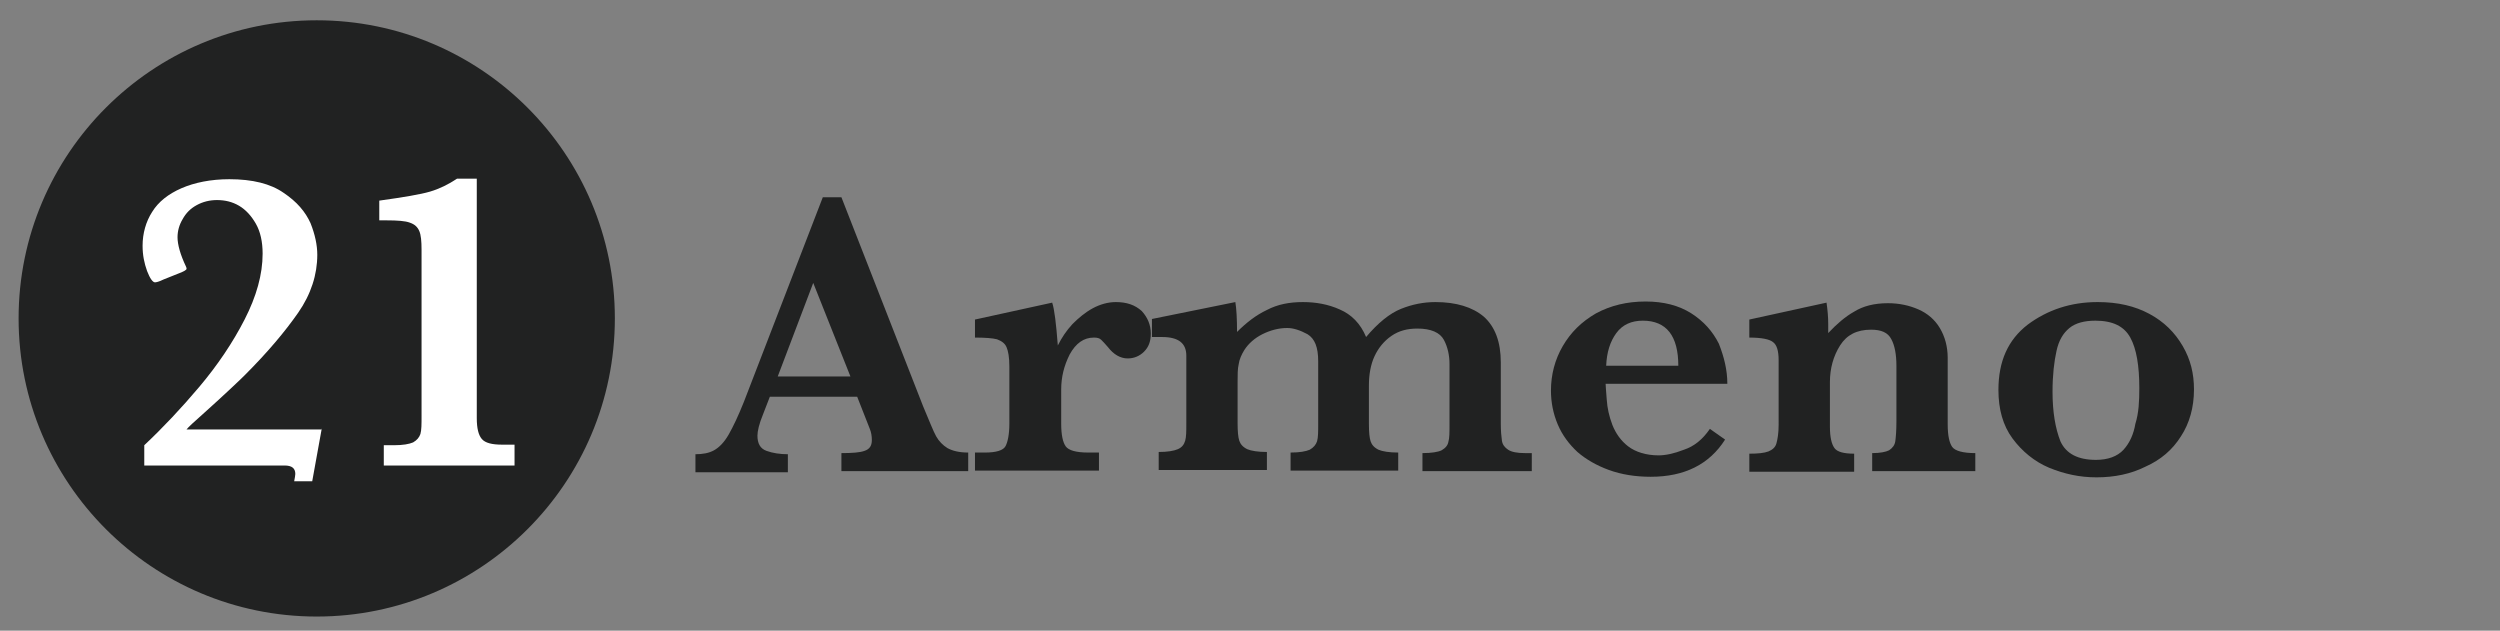 <?xml version="1.0" encoding="utf-8"?>
<!-- Generator: Adobe Illustrator 25.2.1, SVG Export Plug-In . SVG Version: 6.00 Build 0)  -->
<svg version="1.1" id="Layer_1" xmlns="http://www.w3.org/2000/svg" xmlns:xlink="http://www.w3.org/1999/xlink" x="0px" y="0px"
	 width="443.6px" height="111.9px" viewBox="0 0 443.6 111.9" style="enable-background:new 0 0 443.6 111.9;" xml:space="preserve"
	>
<rect x="0" y="0" width="443.6" height="111.9" fill="#808080" stroke="none"/>
<style type="text/css">
	.st0{fill:#212222;}
	.st1{fill:#FFFFFF;}
</style>
<g>
	<path class="st0" d="M171.8,83.6h-22.5v-3.2c1.9,0,3.3-0.1,4.1-0.4c0.9-0.3,1.3-0.9,1.3-1.9c0-0.7-0.1-1.4-0.4-2.1l-2.2-5.6h-15.5
		l-1.2,3.1c-0.7,1.7-1,3-1,3.8c0,1.4,0.5,2.3,1.6,2.7c1.1,0.4,2.4,0.6,3.8,0.6v3.2h-16.4v-3.2c1.3,0,2.4-0.2,3.3-0.7
		c0.9-0.5,1.8-1.4,2.6-2.8c0.8-1.4,1.7-3.3,2.7-5.8L146,35h3.3l14.5,37.1c1.1,2.6,1.8,4.4,2.3,5.3c0.5,0.9,1.2,1.6,2,2.1
		c0.9,0.5,2.1,0.8,3.7,0.8V83.6z M150.9,66.8l-6.6-16.6l-6.3,16.6H150.9z"/>
	<path class="st0" d="M204.2,59.2c0,1.4-0.4,2.4-1.2,3.2c-0.8,0.8-1.8,1.2-2.9,1.2c-1.3,0-2.5-0.7-3.5-2c-0.5-0.6-0.9-1-1.2-1.3
		c-0.3-0.3-0.7-0.4-1.3-0.4c-1.8,0-3.2,1-4.3,3c-1,2-1.5,4-1.5,6.2v6.1c0,2,0.3,3.3,0.8,4c0.5,0.7,1.8,1.1,4,1.1h1.9v3.2H173v-3.2
		h1.8c2,0,3.2-0.4,3.6-1.1c0.4-0.7,0.7-2.1,0.7-4V65c0-1.6-0.2-2.7-0.5-3.4c-0.3-0.7-0.9-1.1-1.7-1.4c-0.8-0.2-2.1-0.3-3.9-0.3v-3.2
		l13.7-3c0.4,1.2,0.7,3.7,1,7.6c0.7-1.4,1.5-2.6,2.6-3.8c1.1-1.1,2.3-2.1,3.6-2.8c1.3-0.7,2.7-1.1,4.1-1.1c1.9,0,3.4,0.5,4.6,1.6
		C203.6,56.3,204.2,57.6,204.2,59.2z"/>
	<path class="st0" d="M271.9,83.6h-19.5v-3.2c1.6,0,2.8-0.2,3.4-0.5c0.7-0.4,1.1-0.9,1.2-1.5c0.2-0.6,0.2-1.7,0.2-3.1V64.6
		c0-1.5-0.3-3-1-4.3c-0.7-1.3-2.3-2-4.7-2c-1.8,0-3.3,0.4-4.6,1.3c-1.3,0.9-2.3,2.1-3,3.6c-0.7,1.5-1,3.3-1,5.2v6.8
		c0,1.5,0.1,2.5,0.3,3.1c0.2,0.6,0.6,1.1,1.4,1.5c0.7,0.3,1.9,0.5,3.5,0.5v3.2H229v-3.2c1.6,0,2.7-0.2,3.4-0.5
		c0.7-0.4,1.1-0.9,1.3-1.5c0.2-0.7,0.2-1.7,0.2-3.1V64.1c0-2.5-0.6-4-1.9-4.8c-1.3-0.7-2.5-1.1-3.6-1.1c-1.5,0-3,0.4-4.4,1.1
		c-1.4,0.7-2.5,1.7-3.2,2.8c-0.5,0.8-0.9,1.7-1,2.5c-0.2,0.8-0.2,1.9-0.2,3.1v7.4c0,1.5,0.1,2.5,0.3,3.1c0.2,0.6,0.6,1.1,1.4,1.5
		c0.7,0.3,1.9,0.5,3.5,0.5v3.2h-19.2v-3.2c1.6,0,2.7-0.2,3.4-0.5c0.7-0.3,1.1-0.8,1.3-1.5c0.2-0.7,0.2-1.7,0.2-3.1v-12
		c0-2.2-1.4-3.3-4.3-3.3h-1.8v-3.2l14.8-3c0.2,1.2,0.3,3,0.3,5.3c1.7-1.7,3.4-3,5.3-3.9c1.9-1,4-1.4,6.4-1.4c2.3,0,4.5,0.4,6.5,1.3
		c2.1,0.9,3.7,2.5,4.7,4.9c2.1-2.5,4.2-4.2,6.2-5c2-0.8,4-1.2,6.1-1.2c3.7,0,6.6,0.9,8.6,2.6c2,1.8,3,4.5,3,8.1v10.9
		c0,1.3,0.1,2.3,0.2,3c0.1,0.7,0.5,1.2,1.1,1.6c0.6,0.4,1.6,0.6,3,0.6h1.2V83.6z"/>
	<path class="st0" d="M306.5,68.1h-21.6c0,0.4,0.1,1.4,0.2,2.8c0.1,1.5,0.4,2.9,1,4.5c0.6,1.5,1.5,2.8,2.8,3.8
		c1.3,1,3.2,1.6,5.4,1.6c1.2,0,2.7-0.3,4.5-1c1.8-0.6,3.3-1.8,4.6-3.7l2.7,1.9c-2.8,4.4-7.2,6.6-13.2,6.6c-2.7,0-5.2-0.4-7.4-1.2
		c-2.2-0.8-4.1-1.9-5.6-3.2c-1.5-1.4-2.7-3-3.5-4.9c-0.8-1.9-1.2-3.9-1.2-6c0-2.8,0.7-5.5,2.1-7.9c1.4-2.4,3.3-4.3,5.9-5.8
		c2.6-1.4,5.5-2.1,8.8-2.1c3.2,0,5.9,0.7,8.1,2.1c2.2,1.4,3.8,3.2,4.9,5.4C305.9,63.3,306.5,65.6,306.5,68.1z M297.8,64.9
		c0-5.3-2.1-8-6.3-8c-2,0-3.6,0.7-4.7,2.2c-1.1,1.5-1.7,3.4-1.8,5.8H297.8z"/>
	<path class="st0" d="M350.4,83.6h-18.2v-3.2c1.4,0,2.4-0.2,3-0.5c0.6-0.4,1-0.9,1.1-1.6c0.1-0.7,0.2-1.9,0.2-3.5v-9.9
		c0-2-0.3-3.6-0.9-4.7c-0.6-1.2-1.8-1.7-3.6-1.7c-2.5,0-4.3,0.9-5.5,2.8c-1.2,1.9-1.8,4.1-1.8,6.5v7.9c0,1.9,0.3,3.1,0.8,3.8
		c0.5,0.7,1.7,1,3.5,1v3.2h-18.6v-3.2c1.5,0,2.6-0.1,3.4-0.4c0.7-0.3,1.2-0.7,1.4-1.4c0.2-0.7,0.4-1.8,0.4-3.3V63.9
		c0-1.6-0.3-2.7-1-3.2c-0.6-0.5-2-0.8-4.2-0.8v-3.2l13.7-3c0.2,1.4,0.3,2.6,0.3,3.8c0,0.3,0,0.6,0,0.8c0,0.2,0,0.5,0,0.8
		c1.5-1.6,3-2.9,4.6-3.8c1.6-1,3.6-1.5,6-1.5c2,0,3.8,0.4,5.4,1.1c1.6,0.7,2.9,1.8,3.8,3.3c0.9,1.5,1.4,3.3,1.4,5.3v11.8
		c0,2,0.3,3.3,0.8,4c0.5,0.7,1.9,1.1,4.1,1.1V83.6z"/>
	<path class="st0" d="M389.3,69.1c0,3.2-0.8,6-2.3,8.3c-1.5,2.4-3.6,4.2-6.3,5.4c-2.6,1.3-5.5,1.9-8.7,1.9c-3,0-5.7-0.6-8.4-1.7
		c-2.6-1.1-4.8-2.9-6.5-5.2c-1.7-2.3-2.5-5.2-2.5-8.6c0-5.1,1.7-8.9,5.2-11.6c3.5-2.6,7.6-4,12.4-4c3.6,0,6.6,0.7,9.2,2.1
		c2.6,1.4,4.5,3.3,5.9,5.7C388.7,63.8,389.3,66.3,389.3,69.1z M379.6,68.9c0-4-0.5-7-1.6-9c-1.1-2-3.1-3-6.2-3
		c-1.9,0-3.5,0.4-4.6,1.3c-1.1,0.9-1.9,2.2-2.3,4.1c-0.4,1.8-0.7,4.2-0.7,7.2c0,3.6,0.5,6.5,1.4,8.8c1,2.2,3.1,3.3,6.3,3.3
		c2.1,0,3.8-0.6,4.9-1.8c1.1-1.2,1.8-2.8,2.1-4.6C379.5,73.3,379.6,71.2,379.6,68.9z"/>
</g>
<g>
	<path class="st0" d="M56.2,109.4c29.2,0,52.9-23.7,52.9-52.9c0-29.2-23.7-52.9-52.9-52.9S3.3,27.3,3.3,56.5
		C3.3,85.7,27,109.4,56.2,109.4"/>
</g>
<g>
	<path class="st1" d="M57.1,76l-1.7,9.4h-3.2c0.1-0.6,0.2-1,0.2-1.3c0-1-0.6-1.5-1.9-1.5H25.6V79c3.3-3.1,6.6-6.6,9.8-10.4
		c3.2-3.8,5.9-7.8,8-11.9c2.1-4.1,3.2-8,3.2-11.7c0-2.1-0.4-3.9-1.2-5.3c-0.8-1.4-1.8-2.5-3-3.2c-1.2-0.7-2.5-1-3.9-1
		c-1.3,0-2.5,0.3-3.6,0.9c-1.1,0.6-1.9,1.4-2.5,2.5c-0.6,1-0.9,2.1-0.9,3.2c0,1.3,0.5,3.1,1.5,5.2c0.1,0.2,0.1,0.3,0.1,0.4
		c0,0.2-0.5,0.5-1.6,0.9l-2.5,1c-0.8,0.4-1.3,0.5-1.5,0.5c-0.4,0-0.9-0.7-1.4-2c-0.5-1.4-0.8-2.8-0.8-4.5c0-2.2,0.6-4.3,1.7-6
		c1.1-1.8,2.9-3.2,5.2-4.2c2.3-1,5.2-1.6,8.5-1.6c4.1,0,7.3,0.8,9.6,2.4c2.4,1.6,3.9,3.4,4.8,5.4c0.8,2,1.2,3.9,1.2,5.6
		c0,3.5-1.1,7-3.4,10.3c-2.3,3.3-5.4,7-9.4,11c-0.2,0.2-1,1-2.4,2.3c-1.4,1.3-3,2.8-4.8,4.4c-1.8,1.6-2.9,2.6-3.2,3H57.1z"/>
	<path class="st1" d="M91.4,82.6H68.1V79h1.8c1.6,0,2.7-0.2,3.4-0.5c0.7-0.4,1.1-0.9,1.3-1.5c0.2-0.7,0.2-1.7,0.2-3.2V44.3
		c0-1.5-0.1-2.6-0.4-3.3c-0.3-0.7-0.8-1.2-1.7-1.5c-0.8-0.3-2.2-0.4-4.1-0.4h-1.3v-3.5c4.3-0.6,7.3-1.1,9-1.6
		c1.7-0.5,3.3-1.3,4.8-2.3h3.5v42.5c0,1.8,0.3,3,0.9,3.7c0.6,0.7,1.8,1,3.6,1h2.2V82.6z"/>
</g>
</svg>
